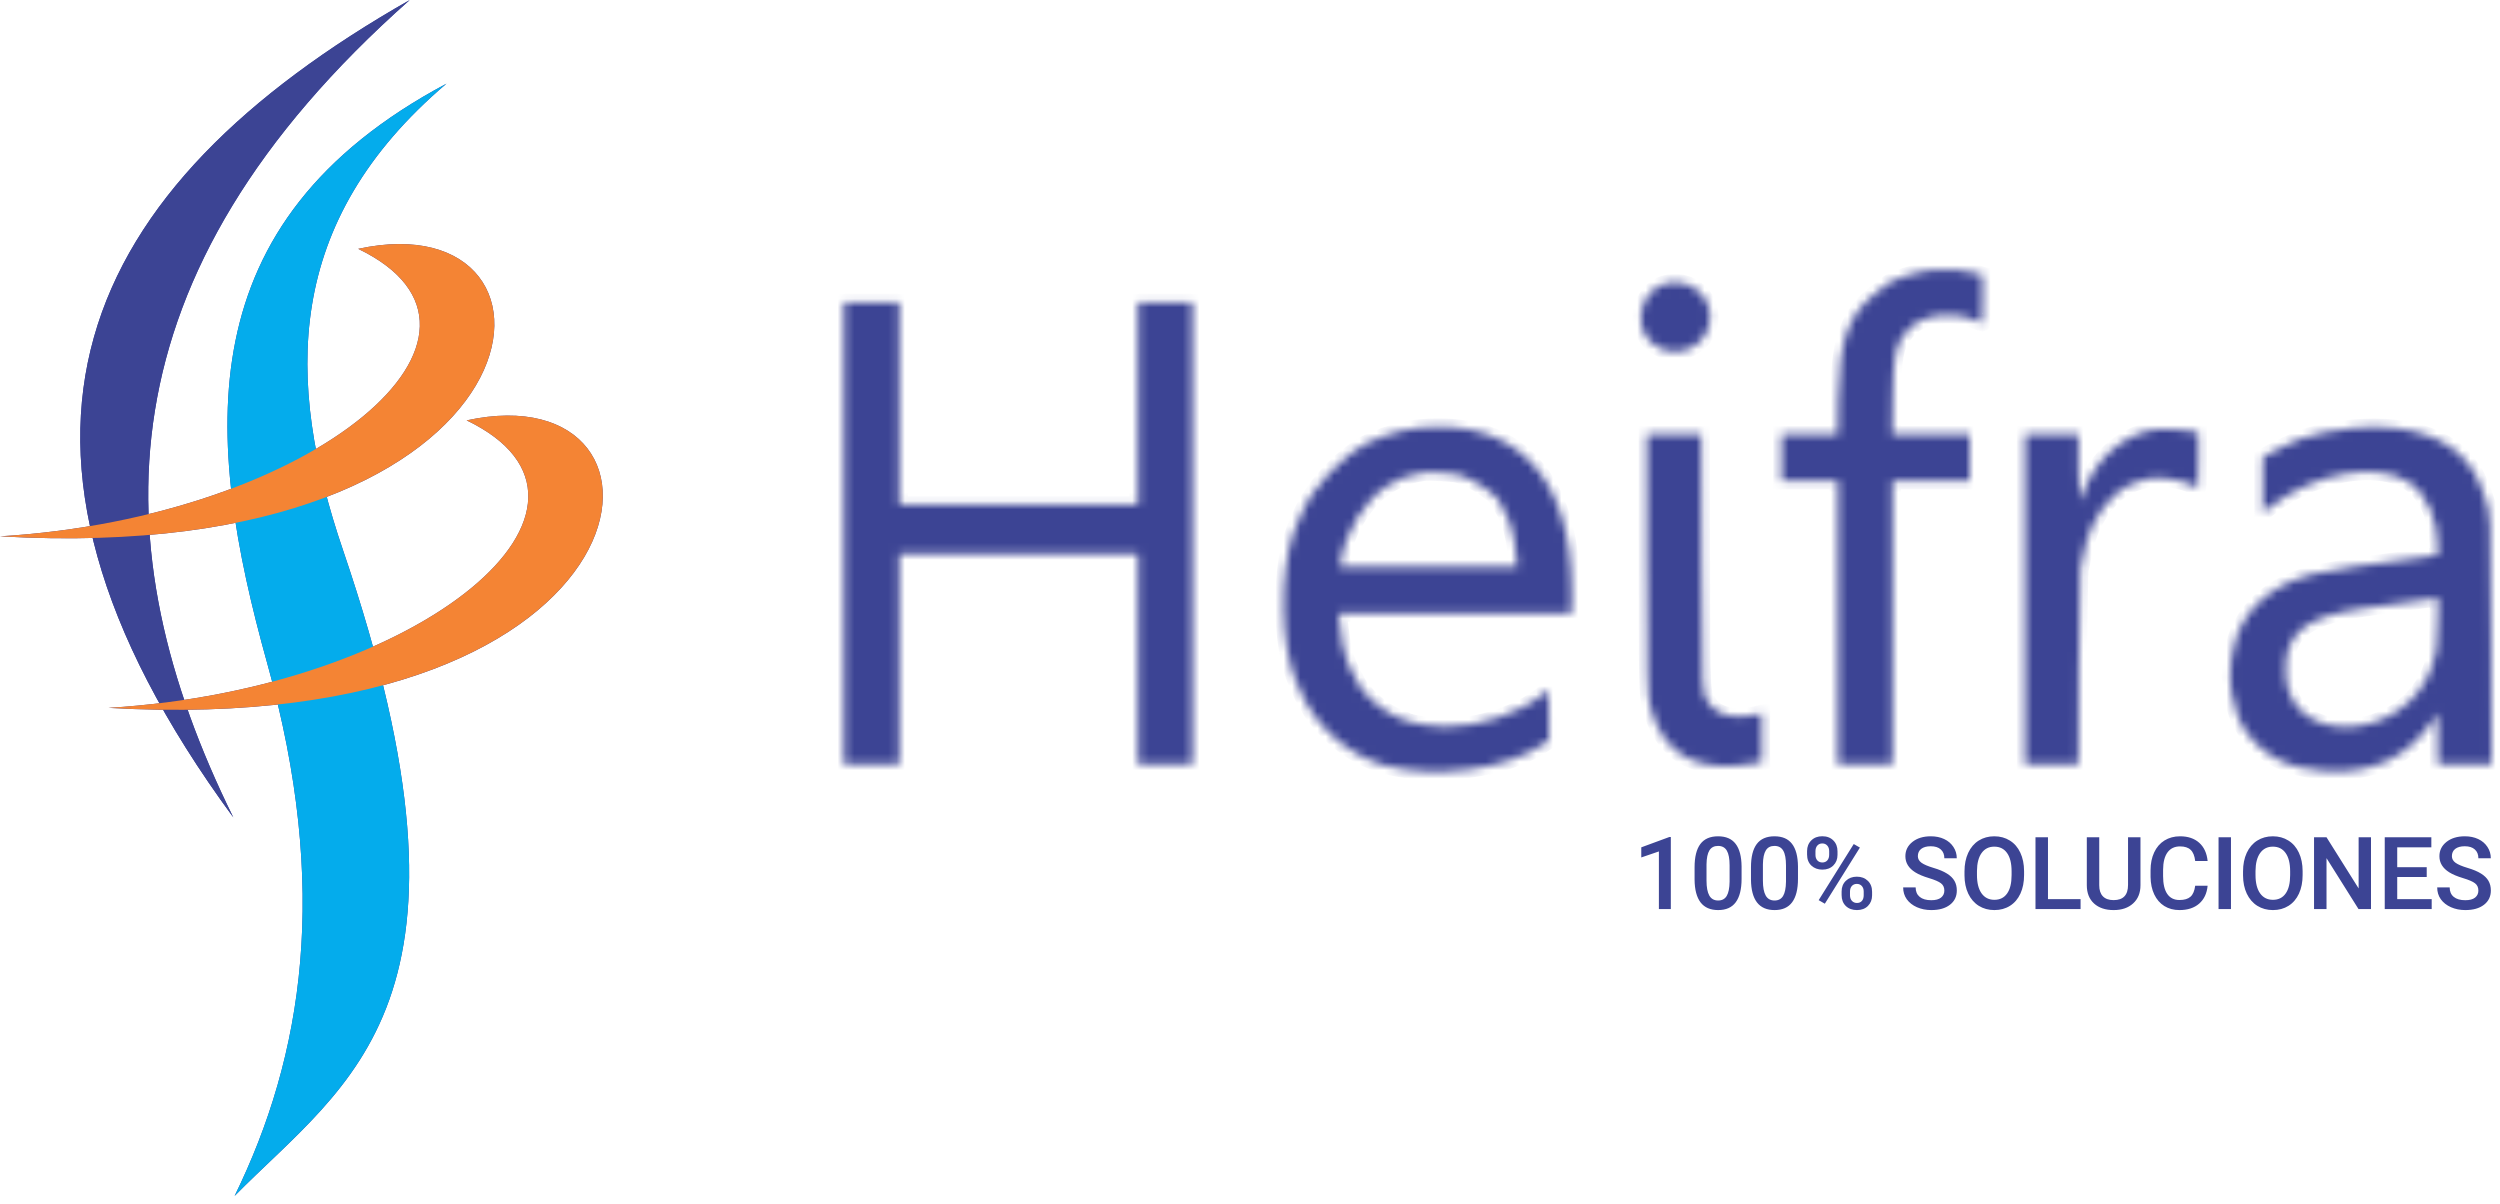 <svg width="297" height="143" viewBox="0 0 297 143" fill="none" xmlns="http://www.w3.org/2000/svg">
<g clip-path="url(#clip0)">
<path fill-rule="evenodd" clip-rule="evenodd" d="M40.756 65.373C33.862 45.138 33.719 26.368 53.041 9.937C22.08 26.444 24.248 51.918 31.76 78.856C39.196 105.519 36.03 125.411 27.871 142.08C41.364 128.378 59.089 119.183 40.756 65.373Z" fill="#3C4494"/>
<path fill-rule="evenodd" clip-rule="evenodd" d="M27.719 97.113C-5.276 52.175 9.567 22.27 48.677 -1.52588e-05C11.773 32.682 11.849 64.983 27.719 97.113Z" fill="#3C4494"/>
<path fill-rule="evenodd" clip-rule="evenodd" d="M0.001 63.718C66.363 67.531 70.185 23.525 42.553 29.563C63.158 39.509 37.523 61.436 0.001 63.718Z" fill="#3C4494"/>
<path fill-rule="evenodd" clip-rule="evenodd" d="M12.886 84.096C79.247 87.909 83.07 43.902 55.437 49.94C76.043 59.877 50.407 81.814 12.886 84.096Z" fill="#3C4494"/>
<g clip-path="url(#clip1)">
<path fill-rule="evenodd" clip-rule="evenodd" d="M40.754 65.37C33.861 45.136 33.718 26.367 53.039 9.936C22.08 26.443 24.248 51.916 31.759 78.853C39.195 105.515 36.029 125.406 27.87 142.075C41.363 128.373 59.087 119.178 40.754 65.37Z" fill="#04ACEC"/>
<path fill-rule="evenodd" clip-rule="evenodd" d="M27.719 97.109C-5.276 52.173 9.567 22.269 48.675 -1.14441e-05C11.773 32.68 11.849 64.98 27.719 97.109Z" fill="#3C4494"/>
<path fill-rule="evenodd" clip-rule="evenodd" d="M0.001 63.716C66.36 67.529 70.183 23.524 42.551 29.562C63.156 39.507 37.521 61.434 0.001 63.716Z" fill="#F48434"/>
<path fill-rule="evenodd" clip-rule="evenodd" d="M12.885 84.092C79.244 87.905 83.067 43.9 55.435 49.938C76.04 59.874 50.405 81.81 12.885 84.092Z" fill="#F48434"/>
</g>
</g>
<mask id="path-9-inside-1" fill="white">
<path fill-rule="evenodd" clip-rule="evenodd" d="M229.708 32.05C227.865 32.183 224.507 33.277 224.003 33.908C223.971 33.949 223.642 34.206 223.272 34.48C219.623 37.184 218.493 40.196 218.389 47.493L218.329 51.626H214.991H211.652V54.382V57.137H215.005H218.357V73.962V90.788H221.592H224.827V73.962V57.137H229.415H234.002V54.382V51.626H229.404H224.807L224.855 47.376C224.917 41.972 225.176 40.832 226.719 39.148C228.348 37.371 231.876 36.896 234.686 38.075C235.082 38.241 235.434 38.377 235.469 38.377C235.503 38.377 235.531 37.097 235.53 35.533L235.529 32.691L234.854 32.484C233.491 32.067 231.638 31.91 229.708 32.05ZM197.778 33.707C194.895 34.532 193.937 38.679 196.165 40.684C198.97 43.211 203.398 41.12 203.158 37.383C202.988 34.751 200.373 32.964 197.778 33.707ZM100.258 63.351V90.788H103.551H106.845V78.3V65.813H121.019H135.194V78.3V90.788H138.428H141.663V63.351V35.915H138.428H135.194V47.933V59.951H121.019H106.845V47.933V35.915H103.551H100.258V63.351ZM168.601 50.816C166.053 51.06 162.523 52.298 161.007 53.48C160.867 53.589 160.458 53.9 160.099 54.173C158.77 55.178 156.967 57.105 156.064 58.485C155.81 58.872 155.568 59.215 155.525 59.248C155.332 59.394 154.037 62.206 153.659 63.3C151.991 68.126 152.138 76.78 153.958 80.88C154.044 81.074 154.307 81.68 154.544 82.228C156.332 86.37 160.298 89.813 164.601 90.959C170.554 92.542 178.901 91.423 183.289 88.453L184.009 87.965V84.98C184.009 83.338 183.977 81.994 183.937 81.994C183.898 81.994 183.62 82.198 183.32 82.448C180.601 84.707 175.776 86.327 171.755 86.331C170.262 86.332 167.489 85.916 167.133 85.637C167.067 85.585 166.8 85.477 166.541 85.397C165.198 84.982 163.073 83.486 162.192 82.335C161.936 81.999 161.657 81.656 161.574 81.573C161.397 81.397 160.528 79.731 160.171 78.886C159.686 77.736 159.333 75.985 159.125 73.698L159.048 72.848H172.881H186.715V70.172C186.715 56.703 180.167 49.707 168.601 50.816ZM279.877 50.809C277.648 50.979 274.398 51.636 273.231 52.152C273.037 52.238 272.322 52.552 271.643 52.851C270.963 53.149 270.051 53.605 269.614 53.863L268.82 54.334V57.618V60.904L269.732 60.203C275.027 56.13 282.437 54.831 286.217 57.313C288.316 58.691 289.628 61.713 289.638 65.196C289.64 66.031 289.752 65.958 288.17 66.154C281.848 66.935 276.519 67.751 274.67 68.222C269.505 69.538 266.071 72.843 265.297 77.245C265.217 77.697 265.104 78.287 265.045 78.557C264.898 79.233 264.911 81.372 265.066 82.132C265.583 84.659 265.945 85.63 266.86 86.932C268.881 89.81 271.831 91.302 276.102 91.606C281.832 92.014 286.152 89.973 289.121 85.455L289.582 84.754L289.613 87.77L289.645 90.788H292.822H296L295.959 76.336C295.913 60.318 295.956 61.208 295.125 58.81C294.7 57.582 294.066 56.173 293.831 55.935C293.752 55.855 293.523 55.551 293.324 55.261C291.05 51.965 286.122 50.333 279.877 50.809ZM255.861 51.034C252.073 51.729 249.01 54.468 247.467 58.544C247.283 59.027 247.091 59.474 247.038 59.535C246.984 59.596 246.941 57.841 246.941 55.636V51.626H243.765H240.589V71.207V90.788H243.757H246.925L246.973 79.444C247.005 71.737 247.061 67.949 247.148 67.63C247.22 67.373 247.367 66.66 247.477 66.048C247.968 63.297 249.137 60.916 250.821 59.23C252.09 57.962 252.83 57.559 255.124 56.89C256.257 56.56 259.084 56.965 260.445 57.652C260.777 57.82 261.077 57.957 261.112 57.957C261.146 57.957 261.174 56.484 261.174 54.684V51.411L260.321 51.216C259.347 50.993 256.679 50.885 255.861 51.034ZM195.66 66.019C195.664 80.628 195.712 82.79 196.061 84.046C197.669 89.824 201.748 91.969 208.623 90.652L209.3 90.522V87.622V84.721L208.623 84.89C206.26 85.48 204.019 84.996 203.125 83.703C202.13 82.263 202.194 83.398 202.153 66.546L202.116 51.626H198.886H195.655L195.66 66.019ZM173.188 56.373C175.011 56.821 178.246 59.063 178.246 59.881C178.246 59.922 178.377 60.162 178.537 60.415C179.426 61.82 179.948 63.762 180.185 66.546L180.252 67.338H169.72H159.187L159.263 66.839C159.818 63.182 162.107 59.43 164.836 57.706C166.229 56.825 167.19 56.472 169.071 56.149C169.686 56.042 172.455 56.194 173.188 56.373ZM289.605 74.109C289.539 77.252 289.5 77.535 288.903 79.238C285.778 88.154 272.061 88.942 271.563 80.235C271.285 75.397 273.604 73.345 280.511 72.311C284.056 71.781 288.863 71.118 289.272 71.104L289.668 71.09L289.605 74.109Z"/>
</mask>
<path fill-rule="evenodd" clip-rule="evenodd" d="M229.708 32.05C227.865 32.183 224.507 33.277 224.003 33.908C223.971 33.949 223.642 34.206 223.272 34.48C219.623 37.184 218.493 40.196 218.389 47.493L218.329 51.626H214.991H211.652V54.382V57.137H215.005H218.357V73.962V90.788H221.592H224.827V73.962V57.137H229.415H234.002V54.382V51.626H229.404H224.807L224.855 47.376C224.917 41.972 225.176 40.832 226.719 39.148C228.348 37.371 231.876 36.896 234.686 38.075C235.082 38.241 235.434 38.377 235.469 38.377C235.503 38.377 235.531 37.097 235.53 35.533L235.529 32.691L234.854 32.484C233.491 32.067 231.638 31.91 229.708 32.05ZM197.778 33.707C194.895 34.532 193.937 38.679 196.165 40.684C198.97 43.211 203.398 41.12 203.158 37.383C202.988 34.751 200.373 32.964 197.778 33.707ZM100.258 63.351V90.788H103.551H106.845V78.3V65.813H121.019H135.194V78.3V90.788H138.428H141.663V63.351V35.915H138.428H135.194V47.933V59.951H121.019H106.845V47.933V35.915H103.551H100.258V63.351ZM168.601 50.816C166.053 51.06 162.523 52.298 161.007 53.48C160.867 53.589 160.458 53.9 160.099 54.173C158.77 55.178 156.967 57.105 156.064 58.485C155.81 58.872 155.568 59.215 155.525 59.248C155.332 59.394 154.037 62.206 153.659 63.3C151.991 68.126 152.138 76.78 153.958 80.88C154.044 81.074 154.307 81.68 154.544 82.228C156.332 86.37 160.298 89.813 164.601 90.959C170.554 92.542 178.901 91.423 183.289 88.453L184.009 87.965V84.98C184.009 83.338 183.977 81.994 183.937 81.994C183.898 81.994 183.62 82.198 183.32 82.448C180.601 84.707 175.776 86.327 171.755 86.331C170.262 86.332 167.489 85.916 167.133 85.637C167.067 85.585 166.8 85.477 166.541 85.397C165.198 84.982 163.073 83.486 162.192 82.335C161.936 81.999 161.657 81.656 161.574 81.573C161.397 81.397 160.528 79.731 160.171 78.886C159.686 77.736 159.333 75.985 159.125 73.698L159.048 72.848H172.881H186.715V70.172C186.715 56.703 180.167 49.707 168.601 50.816ZM279.877 50.809C277.648 50.979 274.398 51.636 273.231 52.152C273.037 52.238 272.322 52.552 271.643 52.851C270.963 53.149 270.051 53.605 269.614 53.863L268.82 54.334V57.618V60.904L269.732 60.203C275.027 56.13 282.437 54.831 286.217 57.313C288.316 58.691 289.628 61.713 289.638 65.196C289.64 66.031 289.752 65.958 288.17 66.154C281.848 66.935 276.519 67.751 274.67 68.222C269.505 69.538 266.071 72.843 265.297 77.245C265.217 77.697 265.104 78.287 265.045 78.557C264.898 79.233 264.911 81.372 265.066 82.132C265.583 84.659 265.945 85.63 266.86 86.932C268.881 89.81 271.831 91.302 276.102 91.606C281.832 92.014 286.152 89.973 289.121 85.455L289.582 84.754L289.613 87.77L289.645 90.788H292.822H296L295.959 76.336C295.913 60.318 295.956 61.208 295.125 58.81C294.7 57.582 294.066 56.173 293.831 55.935C293.752 55.855 293.523 55.551 293.324 55.261C291.05 51.965 286.122 50.333 279.877 50.809ZM255.861 51.034C252.073 51.729 249.01 54.468 247.467 58.544C247.283 59.027 247.091 59.474 247.038 59.535C246.984 59.596 246.941 57.841 246.941 55.636V51.626H243.765H240.589V71.207V90.788H243.757H246.925L246.973 79.444C247.005 71.737 247.061 67.949 247.148 67.63C247.22 67.373 247.367 66.66 247.477 66.048C247.968 63.297 249.137 60.916 250.821 59.23C252.09 57.962 252.83 57.559 255.124 56.89C256.257 56.56 259.084 56.965 260.445 57.652C260.777 57.82 261.077 57.957 261.112 57.957C261.146 57.957 261.174 56.484 261.174 54.684V51.411L260.321 51.216C259.347 50.993 256.679 50.885 255.861 51.034ZM195.66 66.019C195.664 80.628 195.712 82.79 196.061 84.046C197.669 89.824 201.748 91.969 208.623 90.652L209.3 90.522V87.622V84.721L208.623 84.89C206.26 85.48 204.019 84.996 203.125 83.703C202.13 82.263 202.194 83.398 202.153 66.546L202.116 51.626H198.886H195.655L195.66 66.019ZM173.188 56.373C175.011 56.821 178.246 59.063 178.246 59.881C178.246 59.922 178.377 60.162 178.537 60.415C179.426 61.82 179.948 63.762 180.185 66.546L180.252 67.338H169.72H159.187L159.263 66.839C159.818 63.182 162.107 59.43 164.836 57.706C166.229 56.825 167.19 56.472 169.071 56.149C169.686 56.042 172.455 56.194 173.188 56.373ZM289.605 74.109C289.539 77.252 289.5 77.535 288.903 79.238C285.778 88.154 272.061 88.942 271.563 80.235C271.285 75.397 273.604 73.345 280.511 72.311C284.056 71.781 288.863 71.118 289.272 71.104L289.668 71.09L289.605 74.109Z" fill="#3C4494" stroke="#3C4494" stroke-width="2" mask="url(#path-9-inside-1)"/>
<path d="M198.494 108H197.076V101.15L194.984 101.865V100.664L198.312 99.439H198.494V108ZM206.9 104.408C206.9 105.635 206.669 106.561 206.208 107.186C205.751 107.807 205.054 108.117 204.116 108.117C203.194 108.117 202.499 107.814 202.03 107.209C201.566 106.6 201.327 105.699 201.316 104.508V103.031C201.316 101.805 201.544 100.885 202.001 100.271C202.462 99.658 203.163 99.352 204.105 99.352C205.038 99.352 205.734 99.65 206.191 100.248C206.651 100.846 206.888 101.74 206.9 102.932V104.408ZM205.476 102.814C205.476 102.014 205.366 101.428 205.148 101.057C204.929 100.682 204.581 100.494 204.105 100.494C203.64 100.494 203.298 100.672 203.079 101.027C202.86 101.379 202.745 101.93 202.734 102.68V104.613C202.734 105.41 202.845 106.004 203.068 106.395C203.29 106.785 203.64 106.98 204.116 106.98C204.573 106.98 204.911 106.801 205.13 106.441C205.349 106.078 205.464 105.512 205.476 104.742V102.814ZM213.6 104.408C213.6 105.635 213.369 106.561 212.908 107.186C212.451 107.807 211.754 108.117 210.817 108.117C209.895 108.117 209.199 107.814 208.731 107.209C208.266 106.6 208.028 105.699 208.016 104.508V103.031C208.016 101.805 208.244 100.885 208.701 100.271C209.162 99.658 209.864 99.352 210.805 99.352C211.739 99.352 212.434 99.65 212.891 100.248C213.352 100.846 213.588 101.74 213.6 102.932V104.408ZM212.176 102.814C212.176 102.014 212.067 101.428 211.848 101.057C211.629 100.682 211.281 100.494 210.805 100.494C210.34 100.494 209.998 100.672 209.78 101.027C209.561 101.379 209.446 101.93 209.434 102.68V104.613C209.434 105.41 209.545 106.004 209.768 106.395C209.99 106.785 210.34 106.98 210.817 106.98C211.274 106.98 211.612 106.801 211.83 106.441C212.049 106.078 212.164 105.512 212.176 104.742V102.814ZM214.681 101.109C214.681 100.594 214.847 100.172 215.179 99.844C215.511 99.512 215.947 99.346 216.486 99.346C217.033 99.346 217.47 99.512 217.798 99.844C218.13 100.172 218.296 100.604 218.296 101.139V101.561C218.296 102.072 218.13 102.492 217.798 102.82C217.47 103.148 217.036 103.312 216.497 103.312C215.97 103.312 215.535 103.152 215.191 102.832C214.851 102.508 214.681 102.072 214.681 101.525V101.109ZM215.677 101.561C215.677 101.83 215.751 102.049 215.9 102.217C216.052 102.381 216.251 102.463 216.497 102.463C216.74 102.463 216.935 102.381 217.083 102.217C217.232 102.049 217.306 101.822 217.306 101.537V101.109C217.306 100.84 217.23 100.621 217.077 100.453C216.929 100.285 216.732 100.201 216.486 100.201C216.24 100.201 216.042 100.287 215.894 100.459C215.749 100.627 215.677 100.85 215.677 101.127V101.561ZM218.783 105.908C218.783 105.385 218.952 104.961 219.292 104.637C219.632 104.312 220.066 104.15 220.593 104.15C221.124 104.15 221.558 104.312 221.894 104.637C222.234 104.961 222.404 105.398 222.404 105.949V106.365C222.404 106.873 222.24 107.293 221.911 107.625C221.587 107.953 221.152 108.117 220.605 108.117C220.058 108.117 219.617 107.955 219.281 107.631C218.949 107.303 218.783 106.871 218.783 106.336V105.908ZM219.779 106.365C219.779 106.631 219.855 106.85 220.007 107.021C220.163 107.189 220.363 107.273 220.605 107.273C220.855 107.273 221.05 107.193 221.191 107.033C221.335 106.869 221.408 106.641 221.408 106.348V105.908C221.408 105.635 221.331 105.416 221.179 105.252C221.027 105.088 220.831 105.006 220.593 105.006C220.351 105.006 220.154 105.088 220.001 105.252C219.853 105.416 219.779 105.643 219.779 105.932V106.365ZM216.79 107.361L216.058 106.939L220.224 100.271L220.956 100.693L216.79 107.361ZM230.988 105.803C230.988 105.428 230.855 105.139 230.589 104.936C230.328 104.732 229.853 104.527 229.166 104.32C228.478 104.113 227.931 103.883 227.525 103.629C226.748 103.141 226.359 102.504 226.359 101.719C226.359 101.031 226.638 100.465 227.197 100.02C227.759 99.574 228.488 99.352 229.382 99.352C229.976 99.352 230.505 99.461 230.97 99.68C231.435 99.898 231.8 100.211 232.066 100.617C232.332 101.02 232.464 101.467 232.464 101.959H230.988C230.988 101.514 230.847 101.166 230.566 100.916C230.289 100.662 229.89 100.535 229.371 100.535C228.886 100.535 228.509 100.639 228.24 100.846C227.974 101.053 227.841 101.342 227.841 101.713C227.841 102.025 227.986 102.287 228.275 102.498C228.564 102.705 229.041 102.908 229.705 103.107C230.369 103.303 230.902 103.527 231.304 103.781C231.707 104.031 232.002 104.32 232.189 104.648C232.377 104.973 232.47 105.354 232.47 105.791C232.47 106.502 232.197 107.068 231.65 107.49C231.107 107.908 230.369 108.117 229.435 108.117C228.818 108.117 228.25 108.004 227.73 107.777C227.214 107.547 226.812 107.23 226.523 106.828C226.238 106.426 226.095 105.957 226.095 105.422H227.578C227.578 105.906 227.738 106.281 228.058 106.547C228.379 106.812 228.837 106.945 229.435 106.945C229.951 106.945 230.337 106.842 230.595 106.635C230.857 106.424 230.988 106.146 230.988 105.803ZM240.46 103.957C240.46 104.793 240.315 105.527 240.026 106.16C239.737 106.789 239.323 107.273 238.784 107.613C238.249 107.949 237.632 108.117 236.932 108.117C236.241 108.117 235.624 107.949 235.081 107.613C234.542 107.273 234.124 106.791 233.827 106.166C233.534 105.541 233.385 104.82 233.382 104.004V103.523C233.382 102.691 233.528 101.957 233.821 101.32C234.118 100.684 234.534 100.197 235.069 99.861C235.608 99.522 236.225 99.352 236.921 99.352C237.616 99.352 238.231 99.519 238.766 99.856C239.305 100.188 239.721 100.668 240.014 101.297C240.307 101.922 240.456 102.65 240.46 103.482V103.957ZM238.977 103.512C238.977 102.566 238.798 101.842 238.438 101.338C238.083 100.834 237.577 100.582 236.921 100.582C236.28 100.582 235.778 100.834 235.415 101.338C235.055 101.838 234.872 102.547 234.864 103.465V103.957C234.864 104.895 235.046 105.619 235.409 106.131C235.776 106.643 236.284 106.898 236.932 106.898C237.589 106.898 238.092 106.648 238.444 106.148C238.8 105.648 238.977 104.918 238.977 103.957V103.512ZM243.299 106.816H247.172V108H241.816V99.469H243.299V106.816ZM254.288 99.469V105.17C254.288 106.076 253.997 106.795 253.415 107.326C252.837 107.854 252.065 108.117 251.101 108.117C250.124 108.117 249.349 107.857 248.774 107.338C248.2 106.814 247.913 106.09 247.913 105.164V99.469H249.39V105.176C249.39 105.746 249.534 106.182 249.823 106.482C250.112 106.783 250.538 106.934 251.101 106.934C252.241 106.934 252.811 106.332 252.811 105.129V99.469H254.288ZM262.266 105.223C262.18 106.133 261.844 106.844 261.258 107.355C260.672 107.863 259.893 108.117 258.92 108.117C258.24 108.117 257.641 107.957 257.121 107.637C256.606 107.312 256.207 106.854 255.926 106.26C255.645 105.666 255.498 104.977 255.486 104.191V103.395C255.486 102.59 255.629 101.881 255.914 101.268C256.199 100.654 256.607 100.182 257.139 99.85C257.674 99.518 258.291 99.352 258.99 99.352C259.932 99.352 260.69 99.607 261.264 100.119C261.838 100.631 262.172 101.354 262.266 102.287H260.789C260.719 101.674 260.539 101.232 260.25 100.963C259.965 100.689 259.545 100.553 258.99 100.553C258.346 100.553 257.85 100.789 257.502 101.262C257.158 101.73 256.982 102.42 256.975 103.33V104.086C256.975 105.008 257.139 105.711 257.467 106.195C257.799 106.68 258.283 106.922 258.92 106.922C259.502 106.922 259.94 106.791 260.232 106.529C260.525 106.268 260.711 105.832 260.789 105.223H262.266ZM265.04 108H263.564V99.469H265.04V108ZM273.551 103.957C273.551 104.793 273.407 105.527 273.118 106.16C272.828 106.789 272.414 107.273 271.875 107.613C271.34 107.949 270.723 108.117 270.024 108.117C269.332 108.117 268.715 107.949 268.172 107.613C267.633 107.273 267.215 106.791 266.918 106.166C266.625 105.541 266.477 104.82 266.473 104.004V103.523C266.473 102.691 266.619 101.957 266.912 101.32C267.209 100.684 267.625 100.197 268.16 99.861C268.7 99.522 269.317 99.352 270.012 99.352C270.707 99.352 271.323 99.519 271.858 99.856C272.397 100.188 272.813 100.668 273.106 101.297C273.399 101.922 273.547 102.65 273.551 103.482V103.957ZM272.069 103.512C272.069 102.566 271.889 101.842 271.53 101.338C271.174 100.834 270.668 100.582 270.012 100.582C269.371 100.582 268.869 100.834 268.506 101.338C268.147 101.838 267.963 102.547 267.955 103.465V103.957C267.955 104.895 268.137 105.619 268.5 106.131C268.868 106.643 269.375 106.898 270.024 106.898C270.68 106.898 271.184 106.648 271.535 106.148C271.891 105.648 272.069 104.918 272.069 103.957V103.512ZM281.675 108H280.193L276.39 101.947V108H274.908V99.469H276.39L280.205 105.545V99.469H281.675V108ZM288.294 104.191H284.79V106.816H288.885V108H283.307V99.469H288.844V100.664H284.79V103.02H288.294V104.191ZM294.431 105.803C294.431 105.428 294.299 105.139 294.033 104.936C293.771 104.732 293.297 104.527 292.609 104.32C291.922 104.113 291.375 103.883 290.968 103.629C290.191 103.141 289.802 102.504 289.802 101.719C289.802 101.031 290.082 100.465 290.64 100.02C291.203 99.574 291.931 99.352 292.826 99.352C293.42 99.352 293.949 99.461 294.414 99.68C294.879 99.898 295.244 100.211 295.509 100.617C295.775 101.02 295.908 101.467 295.908 101.959H294.431C294.431 101.514 294.291 101.166 294.009 100.916C293.732 100.662 293.334 100.535 292.814 100.535C292.33 100.535 291.953 100.639 291.683 100.846C291.418 101.053 291.285 101.342 291.285 101.713C291.285 102.025 291.429 102.287 291.718 102.498C292.007 102.705 292.484 102.908 293.148 103.107C293.812 103.303 294.345 103.527 294.748 103.781C295.15 104.031 295.445 104.32 295.632 104.648C295.82 104.973 295.914 105.354 295.914 105.791C295.914 106.502 295.64 107.068 295.093 107.49C294.55 107.908 293.812 108.117 292.879 108.117C292.261 108.117 291.693 108.004 291.174 107.777C290.658 107.547 290.256 107.23 289.966 106.828C289.681 106.426 289.539 105.957 289.539 105.422H291.021C291.021 105.906 291.181 106.281 291.502 106.547C291.822 106.812 292.281 106.945 292.879 106.945C293.394 106.945 293.781 106.842 294.039 106.635C294.3 106.424 294.431 106.146 294.431 105.803Z" fill="#3C4494"/>
<defs>
<clipPath id="clip0">
<rect width="71.613" height="142.08" fill="white"/>
</clipPath>
<clipPath id="clip1">
<rect width="71.61" height="142.075" fill="white"/>
</clipPath>
</defs>
</svg>

